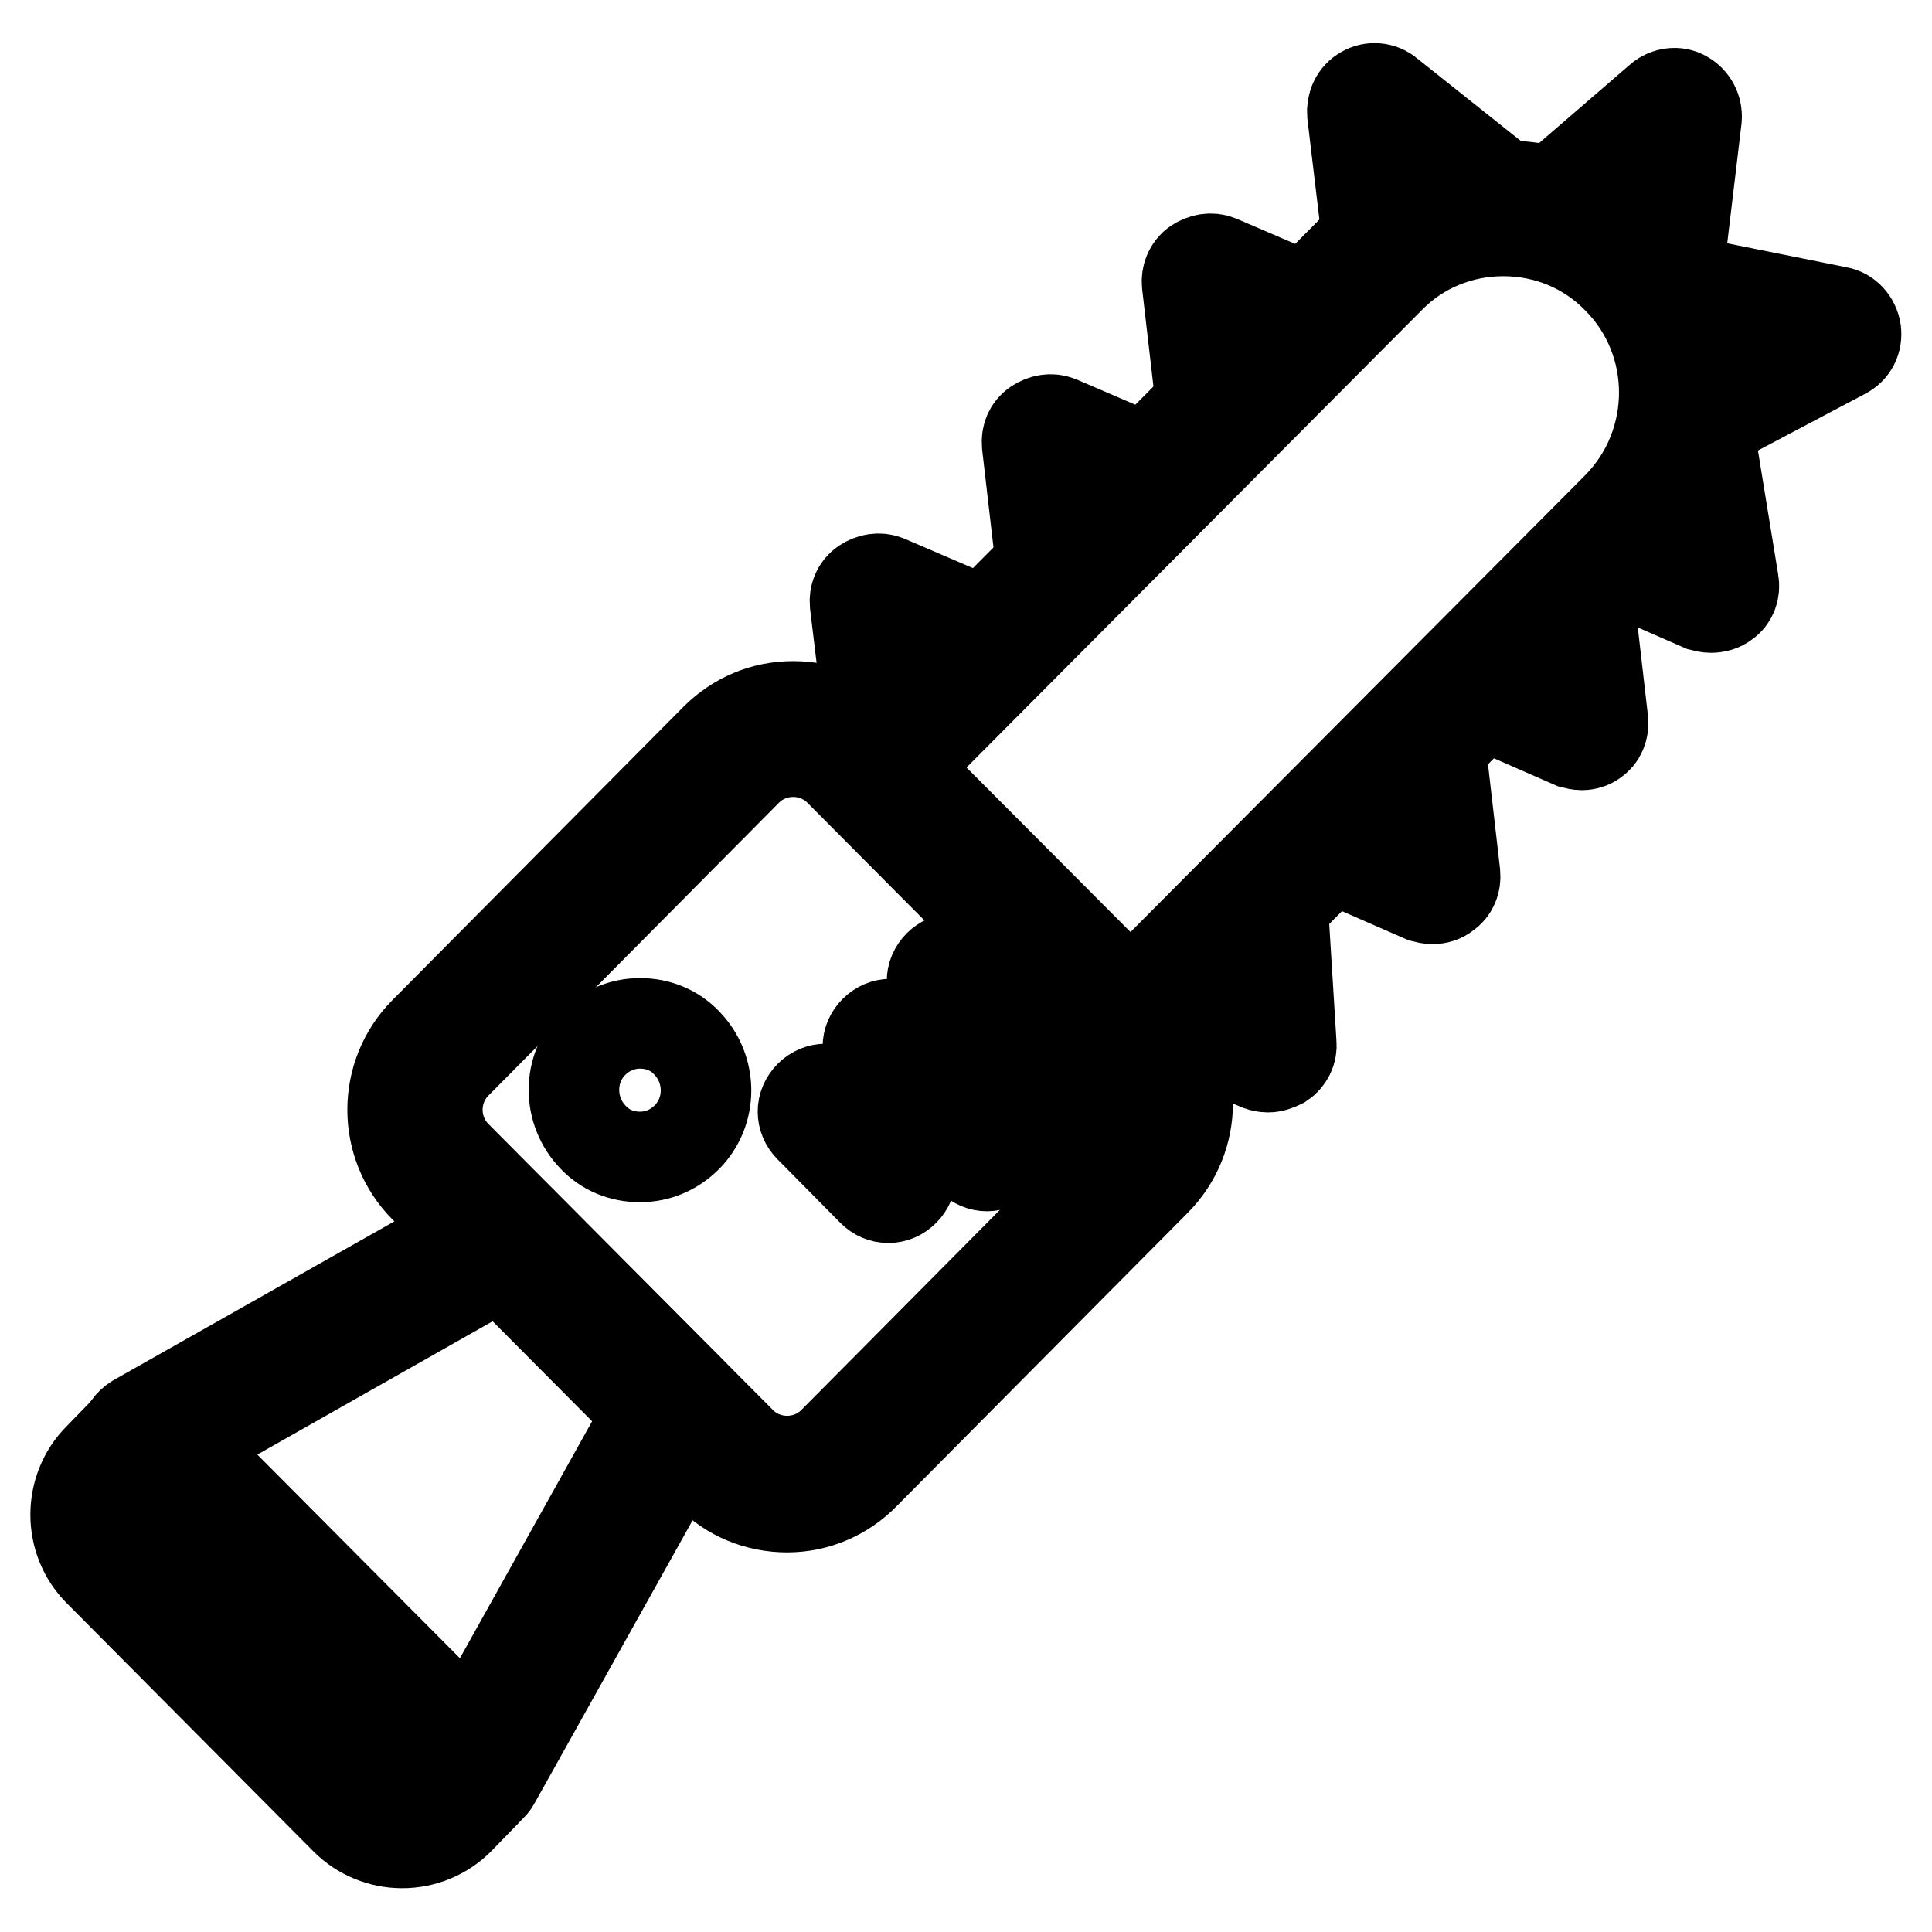<?xml version="1.0" encoding="utf-8"?>
<!-- Svg Vector Icons : http://www.onlinewebfonts.com/icon -->
<!DOCTYPE svg PUBLIC "-//W3C//DTD SVG 1.1//EN" "http://www.w3.org/Graphics/SVG/1.1/DTD/svg11.dtd">
<svg version="1.1" xmlns="http://www.w3.org/2000/svg" xmlns:xlink="http://www.w3.org/1999/xlink" x="0px" y="0px" viewBox="0 0 256 256" enable-background="new 0 0 256 256" xml:space="preserve">
<g> <path stroke-width="12" fill-opacity="0" stroke="#000000"  d="M206.8,83.1c-0.4,0-0.7-0.1-1-0.2l-0.8-0.3c-1.6-0.6-2.3-2.3-1.7-3.8c0.6-1.5,2.3-2.3,3.8-1.7l0.8,0.3 c1.6,0.6,2.3,2.3,1.7,3.8C209.1,82.4,208,83.1,206.8,83.1z M217.8,72c-0.4,0-0.7-0.1-1-0.2l-0.4-0.1c-1.6-0.6-2.3-2.3-1.7-3.8 c0.6-1.5,2.3-2.3,3.8-1.7l0.4,0.1c1.5,0.6,2.3,2.3,1.7,3.8C220.2,71.3,219,72,217.8,72z M223.7,57.4c-1.1,0-2.1-0.6-2.7-1.6 c-0.8-1.5-0.2-3.2,1.3-4l11.9-6.2L221,42.9c-1.6-0.3-2.7-1.9-2.4-3.5c0.3-1.6,1.9-2.7,3.5-2.4l21.4,4.3c1.3,0.2,2.2,1.3,2.4,2.5 c0.2,1.3-0.4,2.5-1.6,3.1L225,57.1C224.6,57.3,224.1,57.4,223.7,57.4z"/> <path stroke-width="12" fill-opacity="0" stroke="#000000"  d="M219.2,40.5H219c-1.6-0.1-2.9-1.6-2.7-3.2l0.6-6.2V31l1-8.3l-9.5,8.2c-1.3,1.1-3.1,0.9-4.2-0.3 c-1.1-1.3-0.9-3.1,0.3-4.2l15.4-13.3c0.9-0.8,2.3-1,3.3-0.4c1.1,0.6,1.7,1.8,1.6,3l-1.9,15.9l-0.6,6.1 C222,39.4,220.7,40.5,219.2,40.5L219.2,40.5z M184.1,34.2c-1.5,0-2.8-1.1-3-2.6l-0.2-2.1v-0.1l-0.1-0.9l-1.6-13.4 c-0.1-1.2,0.4-2.4,1.5-3c1-0.6,2.4-0.5,3.3,0.3l15.2,12.1c1.3,1,1.5,2.9,0.5,4.2c-1,1.3-2.9,1.5-4.2,0.5l-9.6-7.6l0.8,6.9 c0,0,0,0.1,0,0.1l0.3,2.2c0.2,1.6-1,3.1-2.6,3.3C184.3,34.2,184.2,34.2,184.1,34.2z M162.2,56.6c-1.5,0-2.8-1.1-3-2.6l-1.9-16.4 c-0.1-1,0.3-2.1,1.2-2.7c0.9-0.6,2-0.8,3-0.4l12.8,5.5c1.5,0.7,2.2,2.4,1.5,3.9c-0.7,1.5-2.4,2.2-3.9,1.6l-8-3.5l1.3,11.3 c0.2,1.6-1,3.1-2.6,3.3C162.4,56.6,162.3,56.6,162.2,56.6L162.2,56.6z M141,77.9c-1.5,0-2.8-1.1-3-2.6l-1.9-16.4 c-0.1-1.1,0.3-2.1,1.2-2.7c0.9-0.6,2-0.8,3-0.4l12.8,5.5c1.5,0.7,2.2,2.4,1.6,3.9c-0.7,1.5-2.4,2.2-3.9,1.6l-8-3.5l1.3,11.3 c0.2,1.6-1,3.1-2.6,3.3C141.2,77.9,141.1,77.9,141,77.9L141,77.9z M118.5,100.8c-1.5,0-2.8-1.1-3-2.6l-2.2-18.2 c-0.1-1.1,0.3-2.1,1.2-2.7c0.9-0.6,2-0.8,3-0.4l12.8,5.5c1.5,0.7,2.2,2.4,1.5,3.9c-0.7,1.5-2.4,2.2-3.9,1.6l-8-3.5l1.5,13.1 c0.2,1.6-1,3.1-2.6,3.3C118.7,100.8,118.6,100.8,118.5,100.8L118.5,100.8z M168,141.4c-0.4,0-0.8-0.1-1.1-0.2l-14-5.8 c-1.5-0.6-2.2-2.4-1.6-3.9c0.6-1.5,2.4-2.2,3.9-1.6l9.6,4l-0.8-13c-0.1-1.6,1.2-3.1,2.8-3.2c1.6-0.1,3.1,1.2,3.2,2.8l1.1,17.8 c0.1,1-0.4,2-1.3,2.6C169.2,141.2,168.6,141.4,168,141.4L168,141.4z M189.8,119.1c-0.4,0-0.8-0.1-1.2-0.2l-12.8-5.6 c-1.5-0.7-2.2-2.4-1.5-3.9c0.7-1.5,2.4-2.2,3.9-1.6l8,3.5L185,100c-0.2-1.6,1-3.1,2.6-3.3c1.6-0.2,3.1,1,3.3,2.6l1.9,16.5 c0.1,1.1-0.3,2.1-1.2,2.7C191.1,118.9,190.5,119.1,189.8,119.1L189.8,119.1z M209.6,98.7c-0.4,0-0.8-0.1-1.2-0.2l-12.8-5.6 c-1.5-0.7-2.2-2.4-1.6-3.9c0.7-1.5,2.4-2.2,3.9-1.5l8,3.5l-1.3-11.3c-0.2-1.6,1-3.1,2.6-3.3c1.6-0.2,3.1,1,3.3,2.6l1.9,16.5 c0.1,1.1-0.3,2.1-1.2,2.7C210.8,98.5,210.2,98.7,209.6,98.7L209.6,98.7z M226.7,80.5c-0.4,0-0.8-0.1-1.2-0.2l-12.8-5.6 c-1.5-0.7-2.2-2.4-1.5-3.9c0.7-1.5,2.4-2.2,3.9-1.6l7.8,3.4l-2.4-14.8c-0.3-1.6,0.8-3.2,2.5-3.4c1.6-0.3,3.2,0.8,3.4,2.5l3.3,20.2 c0.2,1.1-0.2,2.2-1.1,2.8C228.1,80.3,227.4,80.5,226.7,80.5z"/> <path stroke-width="12" fill-opacity="0" stroke="#000000"  d="M149.7,139.3c-0.8,0-1.5-0.3-2.1-0.9l-34.4-34.6c-1.2-1.2-1.2-3,0-4.2l66.6-67c5.2-5.2,12-8,19.3-8 s14.2,2.9,19.3,8c10.6,10.7,10.6,28.1,0,38.8l-66.6,67C151.3,139,150.5,139.3,149.7,139.3z M119.6,101.7l30.2,30.3l64.5-64.8 c8.3-8.4,8.3-22,0-30.3c-4-4.1-9.4-6.3-15.1-6.3s-11.1,2.2-15.1,6.3L119.6,101.7z"/> <path stroke-width="12" fill-opacity="0" stroke="#000000"  d="M104.3,199.7c-3.9,0-7.6-1.5-10.3-4.3l-37.7-38c-5.7-5.7-5.7-15,0-20.7l38.5-38.8c2.8-2.8,6.4-4.3,10.3-4.3 c3.9,0,7.6,1.5,10.3,4.3l37.7,37.9c5.7,5.7,5.7,15,0,20.7l-38.5,38.8C111.9,198.1,108.2,199.7,104.3,199.7z M105.1,99.6 c-2.3,0-4.5,0.9-6.1,2.5l-38.5,38.8c-3.4,3.4-3.4,8.9,0,12.3l37.7,37.9c1.6,1.6,3.8,2.5,6.1,2.5c2.3,0,4.5-0.9,6.1-2.5l38.5-38.8 c3.4-3.4,3.4-8.9,0-12.3l-37.7-37.9C109.6,100.5,107.4,99.6,105.1,99.6z"/> <path stroke-width="12" fill-opacity="0" stroke="#000000"  d="M84.8,153.3c-2.4,0-4.6-0.9-6.2-2.6c-3.4-3.5-3.4-9.1,0-12.5c1.7-1.7,3.9-2.6,6.2-2.6 c2.4,0,4.6,0.9,6.2,2.6c3.4,3.5,3.4,9.1,0,12.5C89.3,152.4,87.1,153.3,84.8,153.3L84.8,153.3z M82.8,146.5c0.5,0.5,1.3,0.8,2,0.8 c0.7,0,1.5-0.3,2-0.8c1.1-1.1,1.1-3,0-4.1c-0.5-0.5-1.3-0.8-2-0.8c-0.7,0-1.5,0.3-2,0.8C81.6,143.6,81.6,145.4,82.8,146.5z  M142.9,149.5c-0.8,0-1.5-0.3-2.1-0.9l-16.4-16.5c-1.2-1.2-1.2-3,0-4.2c1.2-1.2,3-1.2,4.2,0l16.4,16.5c1.2,1.2,1.2,3,0,4.2 C144.5,149.2,143.7,149.5,142.9,149.5z M130.8,154.5c-0.8,0-1.5-0.3-2.1-0.9l-12.8-12.8c-1.2-1.2-1.2-3,0-4.2c1.2-1.2,3-1.2,4.2,0 l12.8,12.8c1.2,1.2,1.2,3,0,4.2C132.3,154.2,131.5,154.5,130.8,154.5z M117.7,158.7c-0.8,0-1.5-0.3-2.1-0.9l-8.3-8.4 c-1.2-1.2-1.2-3,0-4.2c1.2-1.2,3-1.2,4.2,0l8.3,8.4c1.2,1.2,1.2,3,0,4.2C119.2,158.4,118.5,158.7,117.7,158.7z M53.3,244.2 c-2.8,0-5.5-1.1-7.5-3.1l-32.7-32.9c-4.1-4.1-4.1-10.9,0-15l3.6-3.7c0.7-0.7,1.7-1.2,2.8-1.2c1.1,0,2.1,0.4,2.8,1.2l42.1,42.3 c1.5,1.5,1.5,4.1,0,5.6l-3.6,3.7C58.8,243.1,56.1,244.2,53.3,244.2z M19.5,195.2l-2.2,2.2c-1.8,1.8-1.8,4.8,0,6.6L50,236.9 c0.9,0.9,2,1.3,3.2,1.3s2.4-0.5,3.2-1.3l2.2-2.2L19.5,195.2L19.5,195.2z"/> <path stroke-width="12" fill-opacity="0" stroke="#000000"  d="M63,237.5c-0.8,0-1.6-0.3-2.1-0.9l-43.6-43.8c-0.7-0.7-1-1.6-0.8-2.5c0.1-0.9,0.7-1.7,1.5-2.2l47.4-26.8 c1.2-0.7,2.6-0.4,3.6,0.5l22.8,22.9c0.9,1,1.1,2.4,0.5,3.5L65.6,236c-0.4,0.8-1.3,1.4-2.2,1.5C63.2,237.5,63.1,237.5,63,237.5z  M24.3,191.4l38,38.2l23.6-42.3l-19.6-19.7L24.3,191.4L24.3,191.4z"/></g>
</svg>